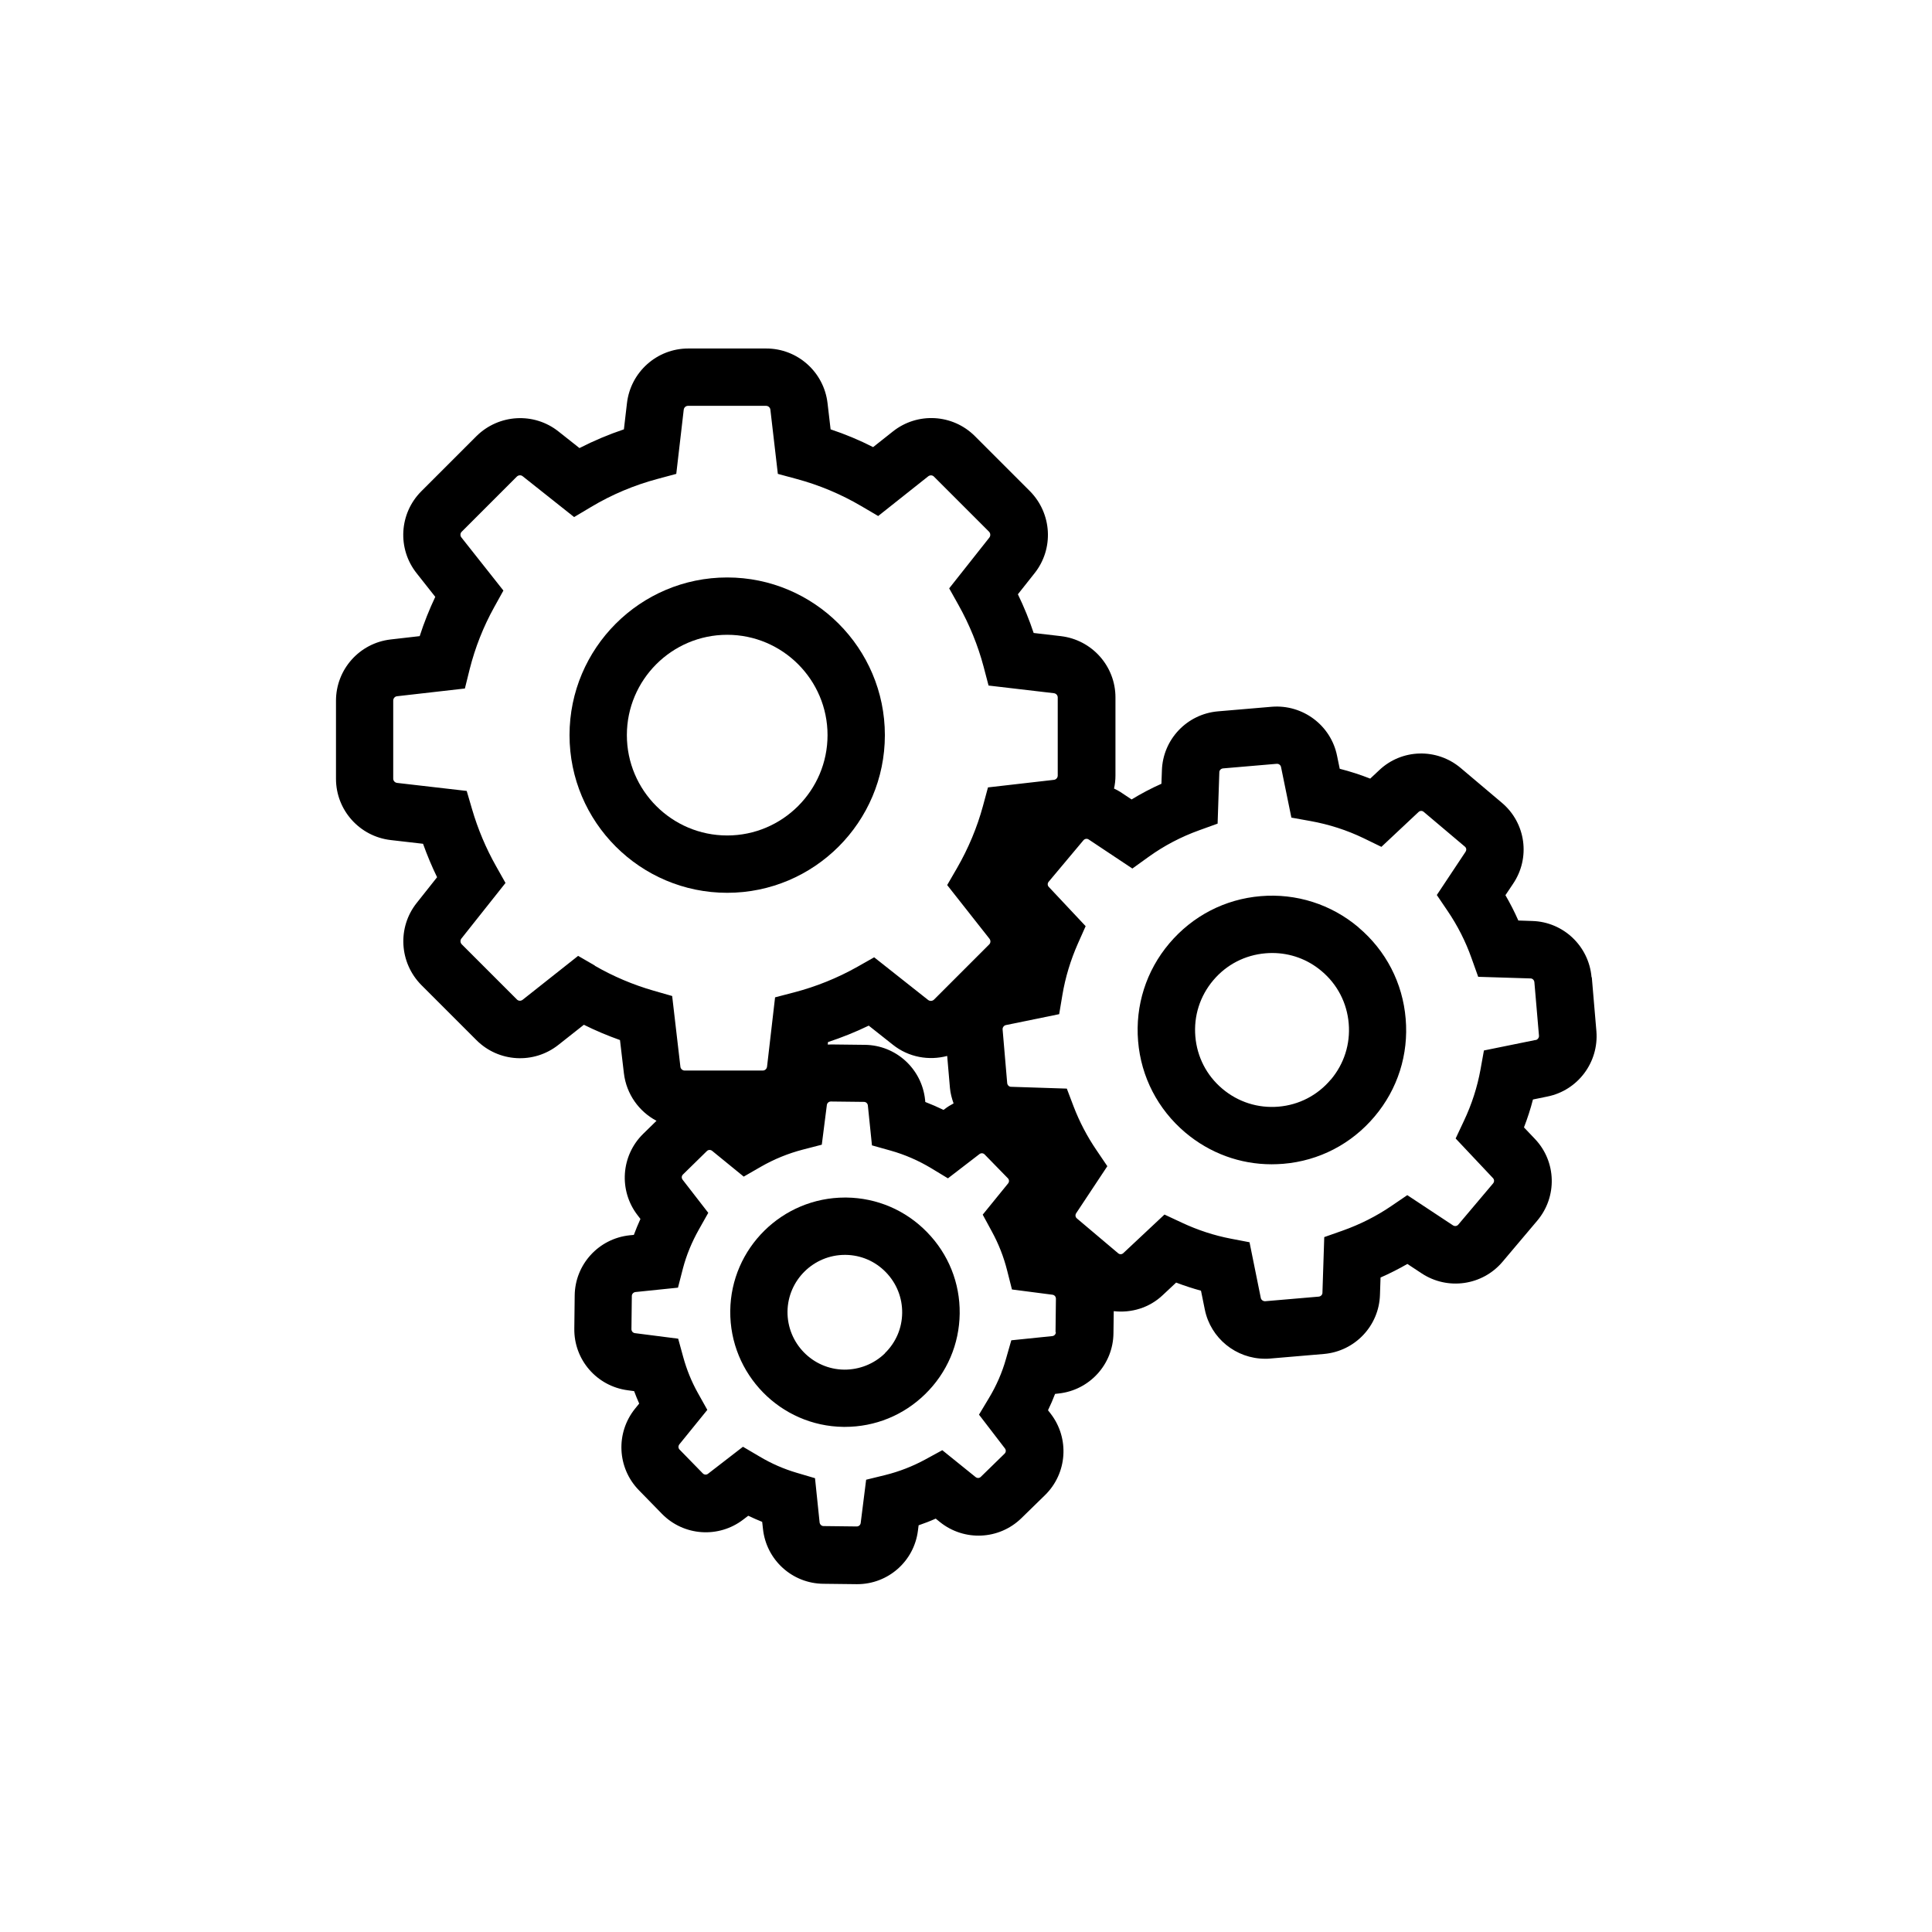 <?xml version="1.0" encoding="UTF-8"?>
<svg id="Warstwa_1" data-name="Warstwa 1" xmlns="http://www.w3.org/2000/svg" viewBox="0 0 202.18 202.18">
  <defs>
    <style>
      .cls-1 {
        fill: #000;
        stroke-width: 0px;
      }
    </style>
  </defs>
  <path class="cls-1" d="M92.6,76.93c0-9.1-7.4-16.5-16.5-16.5s-16.5,7.4-16.5,16.5,7.4,16.5,16.5,16.5,16.5-7.4,16.5-16.5ZM65.6,76.93c0-5.79,4.71-10.5,10.5-10.5s10.5,4.71,10.5,10.5-4.71,10.5-10.5,10.5-10.5-4.71-10.5-10.5Z"/>
  <path class="cls-1" d="M166.55,102.25c-.28-3.24-2.94-5.77-6.19-5.87l-1.47-.05c-.4-.91-.85-1.79-1.35-2.65l.79-1.18c1.85-2.72,1.35-6.37-1.16-8.49l-4.31-3.64c-2.5-2.11-6.17-2.01-8.53.23l-.94.88c-1.04-.41-2.1-.75-3.19-1.03l-.28-1.36c-.64-3.18-3.58-5.39-6.83-5.13l-5.63.48c-3.25.28-5.77,2.94-5.87,6.19l-.05,1.39c-1.08.48-2.12,1.03-3.12,1.64l-1.19-.79c-.21-.14-.43-.24-.65-.35.1-.44.15-.9.15-1.37v-8.17c0-3.27-2.46-6.03-5.72-6.41l-2.84-.33c-.46-1.38-1.01-2.73-1.65-4.05l1.75-2.21c2.03-2.56,1.82-6.24-.49-8.58l-5.76-5.76c-2.32-2.32-6.01-2.53-8.58-.49l-2.07,1.64c-1.43-.73-2.92-1.35-4.45-1.86l-.32-2.74c-.38-3.26-3.14-5.72-6.41-5.72h-8.17c-3.27,0-6.03,2.46-6.41,5.72l-.32,2.74c-1.6.54-3.15,1.19-4.65,1.96l-2.2-1.74c-2.56-2.03-6.24-1.82-8.58.49l-5.77,5.77c-2.32,2.32-2.53,6.01-.49,8.58l1.95,2.47c-.63,1.33-1.18,2.71-1.63,4.11l-3.05.35c-3.26.38-5.71,3.14-5.71,6.41v8.17c0,3.27,2.46,6.03,5.72,6.41l3.39.39c.43,1.2.92,2.37,1.47,3.5l-2.14,2.7c-2.03,2.56-1.82,6.24.49,8.58l5.77,5.77c2.32,2.32,6.01,2.53,8.58.49l2.66-2.1c1.22.61,2.49,1.14,3.78,1.6l.41,3.48c.26,2.18,1.58,4,3.41,4.97l-1.39,1.36c-2.33,2.28-2.58,5.94-.59,8.52l.3.39c-.25.55-.48,1.11-.69,1.67l-.43.04c-3.26.34-5.73,3.06-5.76,6.31l-.04,3.45c-.05,3.27,2.36,6.04,5.6,6.46l.66.09c.16.44.34.87.53,1.3l-.43.53c-2.05,2.54-1.88,6.2.39,8.53l2.42,2.48c2.28,2.33,5.94,2.58,8.52.59l.51-.39c.48.23.97.44,1.46.64l.08.72c.34,3.26,3.06,5.73,6.32,5.76l3.45.04s.07,0,.1,0c3.22,0,5.95-2.39,6.35-5.61l.07-.55c.61-.21,1.21-.44,1.79-.7l.43.35c2.54,2.05,6.2,1.88,8.53-.39l2.48-2.42c2.33-2.28,2.58-5.94.59-8.52l-.28-.36c.27-.56.52-1.13.74-1.71l.35-.04c3.26-.34,5.73-3.06,5.76-6.31l.03-2.31c1.83.21,3.72-.34,5.13-1.68l1.4-1.31c.86.33,1.73.61,2.6.85l.4,1.97c.61,3.01,3.27,5.15,6.31,5.15.17,0,.35,0,.52-.02l5.63-.48c3.25-.28,5.77-2.94,5.87-6.19l.06-1.81c.96-.42,1.9-.9,2.81-1.42l1.5.99c2.72,1.79,6.35,1.27,8.45-1.21l3.64-4.31c2.11-2.5,2.01-6.17-.23-8.54l-1.16-1.22c.37-.96.69-1.94.94-2.92l1.51-.31c3.18-.64,5.39-3.57,5.13-6.83l-.48-5.63ZM99.12,110.49l.29,3.36c.05.57.2,1.11.38,1.62-.32.17-.64.36-.94.6l-.11.08c-.62-.3-1.26-.58-1.91-.83l-.02-.22c-.34-3.26-3.06-5.73-6.31-5.76l-3.45-.04c-.14,0-.29,0-.43.01l.03-.26c1.45-.48,2.88-1.05,4.26-1.72l2.54,2.01c1.65,1.31,3.76,1.67,5.68,1.16ZM62.26,101.05l-1.76-1.02-5.8,4.59c-.19.15-.45.14-.61-.03l-5.76-5.76c-.17-.17-.19-.44-.04-.62l4.61-5.81-.99-1.76c-1.05-1.86-1.9-3.87-2.51-5.96l-.56-1.91-7.28-.84c-.24-.03-.41-.22-.41-.45v-8.17c0-.23.18-.43.4-.45l7.1-.81.5-2.02c.57-2.26,1.43-4.44,2.56-6.48l.97-1.75-4.39-5.55c-.15-.19-.14-.45.03-.61l5.76-5.76c.17-.17.44-.19.62-.04l5.38,4.27,1.78-1.06c2.17-1.3,4.51-2.28,6.94-2.93l1.97-.53.78-6.71c.03-.24.22-.41.45-.41h8.17c.23,0,.43.18.45.41l.78,6.71,1.96.53c2.38.64,4.66,1.6,6.77,2.84l1.77,1.04,5.23-4.15c.19-.15.45-.14.61.03l5.75,5.75c.17.17.19.44.04.63l-4.2,5.31.98,1.75c1.15,2.06,2.03,4.22,2.62,6.44l.52,1.98,6.83.8c.24.03.41.22.41.45v8.17c0,.23-.18.43-.41.45l-6.89.79-.53,1.96c-.61,2.24-1.52,4.42-2.72,6.5l-1.02,1.76,4.42,5.61c.15.19.14.45-.03.61l-5.76,5.76c-.17.17-.44.19-.63.04l-5.64-4.46-1.75.99c-2.09,1.18-4.33,2.08-6.63,2.68l-1.99.52-.84,7.25c-.03.24-.22.41-.45.41h-8.17c-.23,0-.43-.18-.45-.41l-.86-7.39-1.92-.55c-2.16-.62-4.24-1.5-6.18-2.62ZM110.49,139.42c0,.21-.17.38-.37.4l-4.29.44-.56,1.96c-.4,1.42-1,2.79-1.77,4.07l-1.05,1.75,2.71,3.53c.14.18.12.41-.04.56l-2.48,2.42c-.15.15-.38.16-.56.01l-3.47-2.8-1.76.96c-1.34.73-2.76,1.28-4.21,1.64l-2,.49-.57,4.53c-.03.21-.2.36-.42.36l-3.47-.04c-.21,0-.38-.17-.41-.38l-.48-4.63-1.93-.57c-1.32-.39-2.62-.95-3.86-1.69l-1.75-1.03-3.65,2.82c-.17.14-.41.12-.56-.04l-2.42-2.48c-.15-.15-.16-.38-.02-.56l2.92-3.6-.99-1.77c-.66-1.18-1.17-2.44-1.53-3.75l-.53-1.93-4.53-.58c-.21-.03-.36-.2-.36-.42l.04-3.47c0-.21.17-.38.37-.41l4.46-.46.52-2.02c.36-1.37.92-2.74,1.67-4.07l.98-1.74-2.68-3.46c-.14-.18-.12-.41.04-.56l2.49-2.44c.15-.15.38-.16.55-.03l3.31,2.7,1.79-1.03c1.39-.8,2.87-1.4,4.41-1.8l1.97-.51.53-4.16c.03-.21.21-.36.42-.36l3.47.04c.21,0,.38.17.4.37l.43,4.18,1.96.55c1.49.42,2.91,1.04,4.24,1.84l1.75,1.06,3.29-2.53c.18-.14.41-.12.56.04l2.42,2.48c.15.15.16.38.02.55l-2.65,3.26.96,1.77c.7,1.28,1.24,2.65,1.6,4.09l.5,1.97,4.24.55c.21.03.36.2.36.42l-.04,3.47ZM160.7,108.83l-5.41,1.1-.36,2c-.33,1.82-.91,3.63-1.73,5.36l-.87,1.85,3.91,4.15c.14.15.15.38.01.55l-3.64,4.31c-.14.17-.38.2-.56.08l-4.78-3.16-1.66,1.13c-1.58,1.08-3.3,1.94-5.1,2.58l-1.93.68-.19,5.83c0,.21-.18.38-.39.4l-5.6.48c-.22.01-.42-.14-.46-.34l-1.18-5.83-1.98-.38c-1.72-.33-3.43-.89-5.08-1.66l-1.84-.86-4.31,4.04c-.15.14-.38.15-.54.01l-4.31-3.64c-.17-.14-.2-.37-.08-.55l3.26-4.92-1.13-1.67c-.99-1.45-1.79-2.99-2.4-4.58l-.71-1.87-5.84-.19c-.21,0-.38-.18-.4-.39l-.48-5.61c-.02-.21.14-.42.35-.46l5.57-1.14.34-2.03c.31-1.84.86-3.64,1.62-5.36l.81-1.82-3.86-4.11c-.14-.15-.15-.38,0-.55l3.63-4.33c.14-.16.37-.2.55-.08l4.57,3.04,1.68-1.21c1.62-1.17,3.41-2.11,5.33-2.8l1.91-.69.18-5.38c0-.21.18-.38.39-.4l5.61-.48c.22-.02.42.13.46.35l1.08,5.28,2,.36c1.95.35,3.83.96,5.57,1.8l1.85.9,3.89-3.65c.15-.14.38-.15.54-.01l4.31,3.64c.16.14.19.36.05.56l-2.99,4.5,1.13,1.67c1.04,1.53,1.89,3.2,2.51,4.96l.69,1.93,5.48.17c.21,0,.38.18.4.39l.48,5.6c.02.21-.14.42-.35.46Z"/>
  <path class="cls-1" d="M142.17,97.05c-2.87-2.43-6.53-3.58-10.24-3.27-3.74.31-7.13,2.07-9.56,4.94s-3.58,6.51-3.27,10.24c.31,3.74,2.07,7.13,4.94,9.56,2.56,2.16,5.73,3.32,9.03,3.32.4,0,.81-.02,1.22-.05,3.74-.31,7.13-2.07,9.55-4.94,2.43-2.87,3.58-6.51,3.26-10.24-.31-3.74-2.06-7.13-4.94-9.56ZM139.26,112.98c-1.39,1.65-3.33,2.65-5.47,2.83h0c-2.14.18-4.22-.48-5.87-1.87-1.65-1.39-2.65-3.33-2.83-5.48-.18-2.14.48-4.22,1.87-5.87,1.39-1.65,3.33-2.65,5.48-2.83.23-.02.46-.03.7-.03,1.89,0,3.71.66,5.17,1.9,1.65,1.39,2.65,3.33,2.83,5.48.18,2.14-.48,4.22-1.87,5.87Z"/>
  <path class="cls-1" d="M88.56,125.32s-.09,0-.13,0c-6.56,0-11.94,5.29-12.01,11.86-.07,6.62,5.25,12.07,11.86,12.14.05,0,.09,0,.14,0,3.15,0,6.13-1.21,8.39-3.42,2.3-2.24,3.58-5.24,3.62-8.44.04-3.2-1.18-6.23-3.42-8.52-2.24-2.3-5.24-3.58-8.44-3.62ZM92.61,141.62c-1.15,1.12-2.69,1.72-4.27,1.71-3.3-.04-5.96-2.76-5.93-6.08.04-3.28,2.73-5.93,6.01-5.93.02,0,.04,0,.07,0,1.6.02,3.09.66,4.21,1.81,1.12,1.15,1.73,2.67,1.71,4.27-.02,1.6-.66,3.09-1.81,4.21Z"/>
</svg>